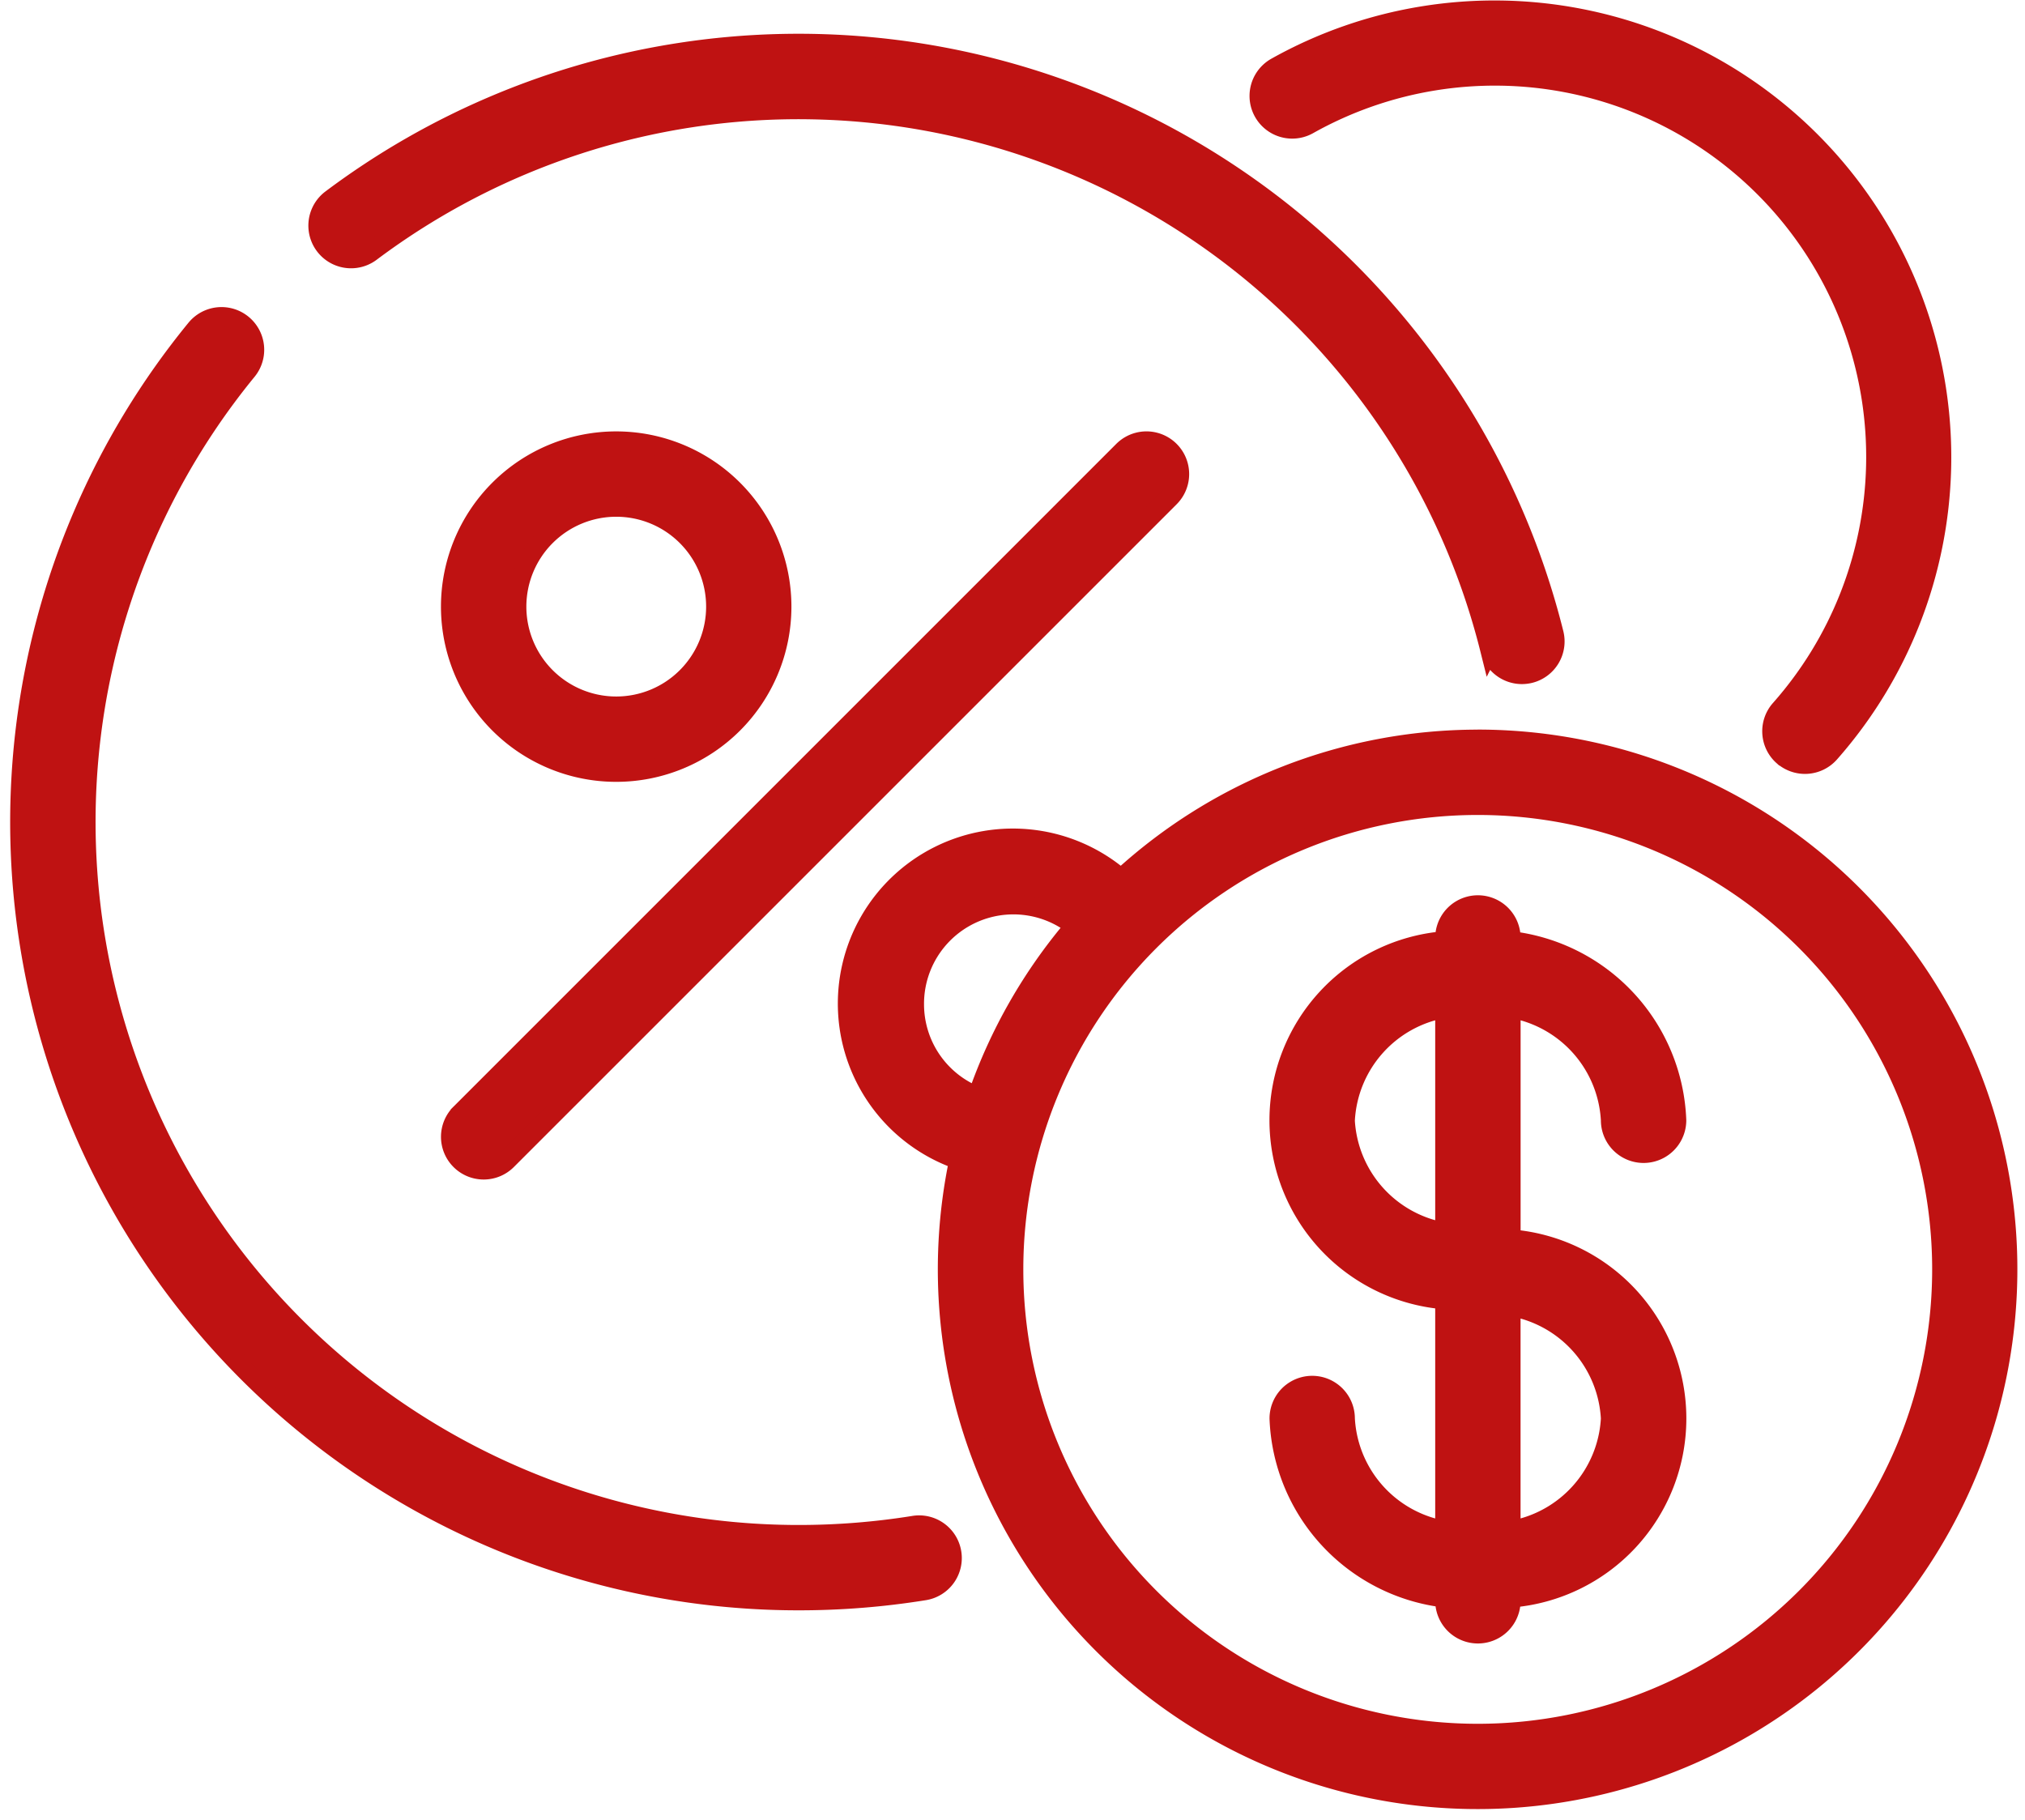 <?xml version="1.0" encoding="UTF-8"?> <svg xmlns="http://www.w3.org/2000/svg" width="42.423" height="38.131" viewBox="0 0 42.423 38.131"><g id="Page-1" transform="translate(0.401 -25.377)"><g id="_087---Money-Percentage" data-name="087---Money-Percentage" transform="translate(0.013 25.588)"><path id="Shape" d="M226.4,213.333a11.053,11.053,0,0,0-7.472,2.916,3.467,3.467,0,1,0-3.4,5.9,11.108,11.108,0,1,0,10.869-8.817Zm-11.8,5.554a2.073,2.073,0,0,1,3.354-1.64,11.1,11.1,0,0,0-2.039,3.566,2.069,2.069,0,0,1-1.315-1.926Zm11.8,15.274a9.72,9.72,0,1,1,9.72-9.72A9.72,9.72,0,0,1,226.4,234.161Z" transform="translate(-195.856 -198.058)" fill="#bf1212" stroke="#bf1212" stroke-width="0.4"></path><path id="Shape-2" data-name="Shape" d="M330.024,41.216a.694.694,0,0,0,.98-.059,9.369,9.369,0,0,0-11.6-14.376.694.694,0,1,0,.677,1.212,7.979,7.979,0,0,1,9.882,12.245.694.694,0,0,0,.059.978Z" transform="translate(-293.085 -25.588)" fill="#bf1212" stroke="#bf1212" stroke-width="0.4"></path><path id="Shape-3" data-name="Shape" d="M331.21,260.513a.694.694,0,0,0,1.389,0,3.937,3.937,0,0,0-3.471-3.761v-.058a.694.694,0,0,0-1.389,0v.058a3.773,3.773,0,0,0,0,7.522v4.831a2.513,2.513,0,0,1-2.083-2.344.694.694,0,1,0-1.388,0,3.936,3.936,0,0,0,3.471,3.761v.058a.694.694,0,0,0,1.389,0v-.058a3.773,3.773,0,0,0,0-7.522v-4.831A2.513,2.513,0,0,1,331.21,260.513Zm-5.554,0a2.513,2.513,0,0,1,2.083-2.344v4.688A2.513,2.513,0,0,1,325.655,260.513Zm5.554,6.248a2.513,2.513,0,0,1-2.083,2.344v-4.688A2.513,2.513,0,0,1,331.21,266.761Z" transform="translate(-297.886 -237.254)" fill="#bf1212" stroke="#bf1212" stroke-width="0.4"></path><path id="Shape-4" data-name="Shape" d="M16.327,131.462a16.5,16.5,0,0,0,2.624-.208.694.694,0,1,0-.221-1.37,15.207,15.207,0,0,1-2.4.19A14.927,14.927,0,0,1,4.776,105.694a.694.694,0,0,0-1.073-.882,16.315,16.315,0,0,0,12.624,26.65Z" transform="translate(-0.013 -98.136)" fill="#bf1212" stroke="#bf1212" stroke-width="0.4"></path><path id="Shape-5" data-name="Shape" d="M101.348,46.83a.694.694,0,0,0,.673.528.725.725,0,0,0,.167-.02.694.694,0,0,0,.507-.841,16.315,16.315,0,0,0-25.619-9.1.694.694,0,0,0,.833,1.111,14.928,14.928,0,0,1,23.438,8.324Z" transform="translate(-70.552 -33.437)" fill="#bf1212" stroke="#bf1212" stroke-width="0.4"></path><path id="Shape-6" data-name="Shape" d="M111.138,151.7a.694.694,0,0,0,.982,0l13.885-13.885a.694.694,0,0,0-.982-.982l-13.885,13.885a.694.694,0,0,0,0,.982Z" transform="translate(-101.91 -127.603)" fill="#bf1212" stroke="#bf1212" stroke-width="0.4"></path><path id="Shape-7" data-name="Shape" d="M114.4,143.476A3.471,3.471,0,1,0,110.933,140,3.471,3.471,0,0,0,114.4,143.476Zm0-5.554A2.083,2.083,0,1,1,112.322,140,2.083,2.083,0,0,1,114.4,137.922Z" transform="translate(-101.909 -127.507)" fill="#bf1212" stroke="#bf1212" stroke-width="0.4"></path></g></g></svg> 